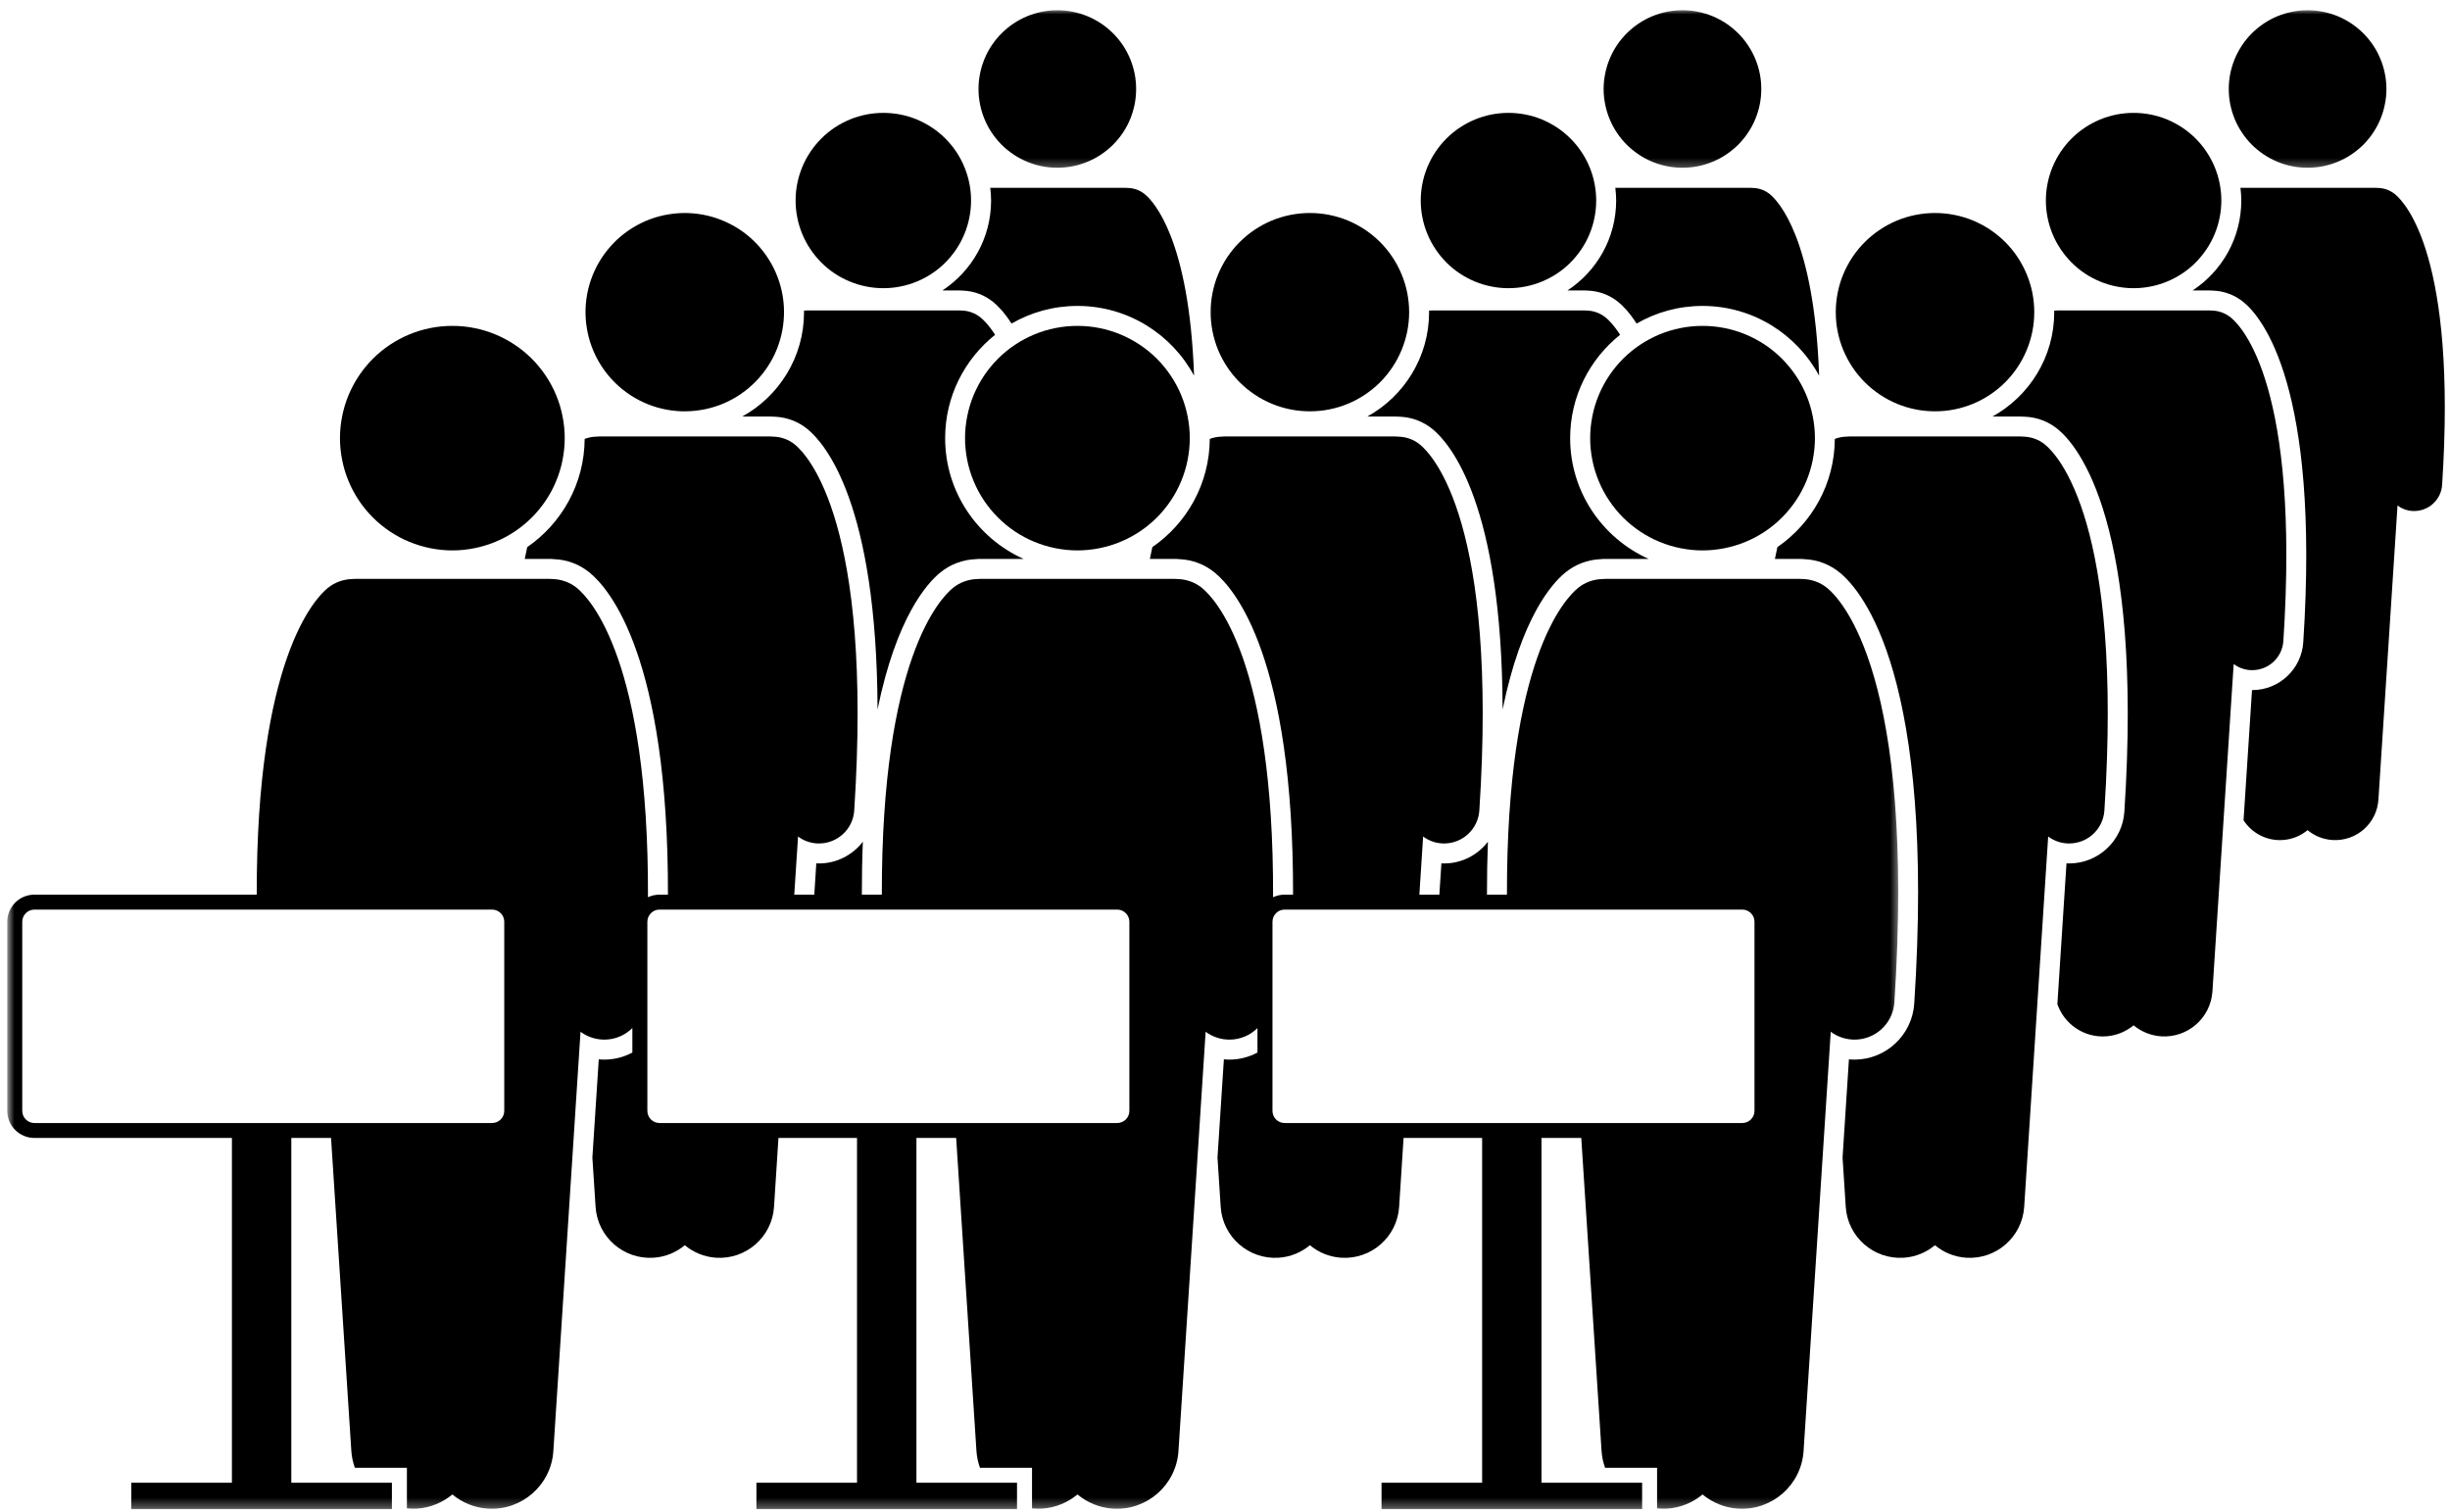 <svg width="256" height="158" viewBox="0 0 256 158" fill="none" xmlns="http://www.w3.org/2000/svg">
<path d="M98.477 30.349H100.175C100.336 30.349 100.492 30.359 100.648 30.37C101.81 30.422 102.898 30.838 103.794 31.573C104.247 31.938 104.935 32.63 105.695 33.812C107.721 32.641 110.076 31.969 112.586 31.969C117.846 31.969 122.43 34.922 124.768 39.26C124.258 24.938 120.513 21.026 119.622 20.297C119.102 19.87 118.477 19.656 117.857 19.641C117.758 19.63 117.659 19.625 117.555 19.625H103.471C103.523 20.062 103.56 20.505 103.56 20.953C103.56 24.88 101.534 28.338 98.477 30.349Z" fill="#6699CC" style="fill:#6699CC;fill:color(display-p3 0.4 0.6 0.8);fill-opacity:1;"/>
<mask id="mask0_4482_52392" style="mask-type:luminance" maskUnits="userSpaceOnUse" x="101" y="0" width="19" height="18">
<path d="M101.148 0.969H119.815V17.698H101.148V0.969Z" fill="white" style="fill:white;fill-opacity:1;"/>
</mask>
<g mask="url(#mask0_4482_52392)">
<path d="M118.716 9.299C118.716 9.841 118.664 10.378 118.56 10.904C118.45 11.435 118.294 11.95 118.091 12.45C117.883 12.95 117.628 13.425 117.331 13.872C117.029 14.32 116.685 14.737 116.305 15.122C115.919 15.503 115.508 15.841 115.055 16.143C114.607 16.445 114.133 16.695 113.633 16.904C113.133 17.112 112.617 17.268 112.086 17.372C111.555 17.477 111.023 17.529 110.482 17.529C109.94 17.529 109.404 17.477 108.872 17.372C108.341 17.268 107.825 17.112 107.331 16.904C106.831 16.695 106.352 16.445 105.904 16.143C105.456 15.841 105.039 15.503 104.654 15.122C104.273 14.737 103.935 14.32 103.633 13.872C103.331 13.425 103.075 12.95 102.872 12.45C102.664 11.95 102.508 11.435 102.404 10.904C102.294 10.378 102.242 9.841 102.242 9.299C102.242 8.758 102.294 8.227 102.404 7.695C102.508 7.164 102.664 6.648 102.872 6.154C103.075 5.654 103.331 5.18 103.633 4.727C103.935 4.279 104.273 3.862 104.654 3.482C105.039 3.102 105.456 2.758 105.904 2.456C106.352 2.159 106.831 1.904 107.331 1.695C107.825 1.492 108.341 1.336 108.872 1.227C109.404 1.122 109.94 1.07 110.482 1.07C111.023 1.07 111.555 1.122 112.086 1.227C112.617 1.336 113.133 1.492 113.633 1.695C114.133 1.904 114.607 2.159 115.055 2.456C115.508 2.758 115.919 3.102 116.305 3.482C116.685 3.862 117.029 4.279 117.331 4.727C117.628 5.18 117.883 5.654 118.091 6.154C118.294 6.648 118.45 7.164 118.56 7.695C118.664 8.227 118.716 8.758 118.716 9.299Z" fill="#6699CC" style="fill:#6699CC;fill:color(display-p3 0.4 0.6 0.8);fill-opacity:1;"/>
</g>
<path d="M98.758 45.786C98.758 41.417 100.8 37.521 103.977 34.984C103.32 33.958 102.763 33.422 102.471 33.188C101.893 32.714 101.201 32.474 100.508 32.453C100.398 32.443 100.289 32.438 100.175 32.438H84.435C84.32 32.438 84.211 32.443 84.102 32.453C84.07 32.453 84.039 32.464 84.008 32.464C84.008 32.516 84.013 32.568 84.013 32.625C84.013 37.307 81.409 41.396 77.57 43.521C77.57 43.521 77.57 43.521 77.57 43.526H80.456C80.633 43.526 80.805 43.531 80.977 43.547C82.232 43.604 83.409 44.052 84.378 44.844C86.237 46.365 91.622 52.646 91.695 74.13C93.654 64.547 96.841 60.979 98.237 59.839C99.294 58.974 100.57 58.49 101.935 58.432C102.122 58.411 102.31 58.406 102.503 58.406H106.956C102.128 56.245 98.758 51.406 98.758 45.786Z" fill="#6699CC" style="fill:#6699CC;fill:color(display-p3 0.4 0.6 0.8);fill-opacity:1;"/>
<path d="M101.466 20.953C101.466 21.557 101.409 22.151 101.289 22.74C101.174 23.333 100.997 23.906 100.768 24.458C100.539 25.016 100.258 25.542 99.924 26.042C99.586 26.542 99.206 27.005 98.784 27.432C98.357 27.859 97.893 28.24 97.393 28.573C96.893 28.906 96.362 29.188 95.81 29.417C95.253 29.646 94.68 29.823 94.091 29.938C93.497 30.057 92.904 30.115 92.299 30.115C91.701 30.115 91.102 30.057 90.513 29.938C89.919 29.823 89.346 29.646 88.794 29.417C88.237 29.188 87.706 28.906 87.206 28.573C86.706 28.24 86.242 27.859 85.82 27.432C85.393 27.005 85.013 26.542 84.68 26.042C84.341 25.542 84.06 25.016 83.831 24.458C83.602 23.906 83.424 23.333 83.31 22.74C83.19 22.151 83.133 21.557 83.133 20.953C83.133 20.354 83.19 19.755 83.31 19.167C83.424 18.578 83.602 18.005 83.831 17.448C84.06 16.896 84.341 16.365 84.68 15.865C85.013 15.365 85.393 14.901 85.82 14.479C86.242 14.052 86.706 13.672 87.206 13.338C87.706 13.005 88.237 12.724 88.794 12.49C89.346 12.26 89.919 12.088 90.513 11.969C91.102 11.854 91.701 11.797 92.299 11.797C92.904 11.797 93.497 11.854 94.091 11.969C94.68 12.088 95.253 12.26 95.81 12.49C96.362 12.724 96.893 13.005 97.393 13.338C97.893 13.672 98.357 14.052 98.784 14.479C99.206 14.901 99.586 15.365 99.924 15.865C100.258 16.365 100.539 16.896 100.768 17.448C100.997 18.005 101.174 18.578 101.289 19.167C101.409 19.755 101.466 20.354 101.466 20.953Z" fill="#6699CC" style="fill:#6699CC;fill:color(display-p3 0.4 0.6 0.8);fill-opacity:1;"/>
<path d="M81.789 30.963C81.898 31.635 81.94 32.312 81.914 32.989C81.888 33.671 81.799 34.343 81.643 35.004C81.487 35.666 81.268 36.306 80.987 36.926C80.701 37.546 80.362 38.129 79.961 38.681C79.565 39.234 79.117 39.739 78.617 40.202C78.122 40.671 77.581 41.077 77.003 41.437C76.424 41.796 75.815 42.093 75.174 42.333C74.539 42.567 73.883 42.744 73.211 42.848C72.539 42.958 71.862 42.999 71.185 42.978C70.503 42.952 69.831 42.864 69.169 42.708C68.503 42.551 67.862 42.333 67.242 42.046C66.622 41.765 66.039 41.426 65.487 41.025C64.935 40.629 64.424 40.181 63.961 39.681C63.497 39.187 63.086 38.645 62.727 38.067C62.372 37.489 62.07 36.879 61.836 36.244C61.596 35.609 61.425 34.952 61.315 34.281C61.206 33.609 61.164 32.931 61.185 32.254C61.211 31.572 61.3 30.9 61.456 30.239C61.612 29.577 61.836 28.937 62.117 28.317C62.398 27.697 62.742 27.114 63.138 26.562C63.539 26.01 63.987 25.504 64.482 25.036C64.982 24.572 65.518 24.166 66.102 23.806C66.68 23.447 67.289 23.15 67.924 22.911C68.565 22.676 69.216 22.499 69.888 22.395C70.565 22.286 71.237 22.239 71.919 22.265C72.602 22.291 73.273 22.379 73.935 22.536C74.596 22.692 75.237 22.911 75.857 23.197C76.477 23.478 77.065 23.817 77.617 24.213C78.169 24.614 78.674 25.062 79.138 25.556C79.602 26.056 80.013 26.593 80.372 27.176C80.732 27.754 81.029 28.359 81.268 28.999C81.503 29.635 81.68 30.291 81.789 30.963Z" fill="#6699CC" style="fill:#6699CC;fill:color(display-p3 0.4 0.6 0.8);fill-opacity:1;"/>
<path d="M59.008 45.784C59.008 46.555 58.93 47.315 58.779 48.075C58.633 48.831 58.409 49.56 58.112 50.273C57.82 50.987 57.456 51.664 57.029 52.3C56.602 52.94 56.112 53.534 55.57 54.081C55.023 54.622 54.43 55.112 53.789 55.539C53.148 55.966 52.471 56.331 51.758 56.622C51.044 56.919 50.315 57.138 49.555 57.289C48.799 57.44 48.039 57.518 47.268 57.518C46.497 57.518 45.732 57.44 44.977 57.289C44.221 57.138 43.487 56.919 42.773 56.622C42.06 56.331 41.383 55.966 40.742 55.539C40.102 55.112 39.508 54.622 38.966 54.081C38.419 53.534 37.93 52.94 37.503 52.3C37.075 51.664 36.716 50.987 36.419 50.273C36.122 49.56 35.904 48.831 35.753 48.075C35.602 47.315 35.523 46.555 35.523 45.784C35.523 45.013 35.602 44.253 35.753 43.497C35.904 42.742 36.122 42.008 36.419 41.294C36.716 40.581 37.075 39.909 37.503 39.268C37.93 38.628 38.419 38.034 38.966 37.487C39.508 36.945 40.102 36.456 40.742 36.029C41.383 35.602 42.06 35.242 42.773 34.945C43.487 34.648 44.221 34.43 44.977 34.279C45.732 34.128 46.497 34.055 47.268 34.055C48.039 34.055 48.799 34.128 49.555 34.279C50.315 34.43 51.044 34.648 51.758 34.945C52.471 35.242 53.148 35.602 53.789 36.029C54.43 36.456 55.023 36.945 55.57 37.487C56.112 38.034 56.602 38.628 57.029 39.268C57.456 39.909 57.82 40.581 58.112 41.294C58.409 42.008 58.633 42.742 58.779 43.497C58.93 44.253 59.008 45.013 59.008 45.784Z" fill="#6699CC" style="fill:#6699CC;fill:color(display-p3 0.4 0.6 0.8);fill-opacity:1;"/>
<path d="M163.789 30.349H165.487C165.648 30.349 165.805 30.359 165.961 30.37C167.122 30.422 168.211 30.838 169.107 31.573C169.56 31.938 170.247 32.63 171.008 33.812C173.034 32.641 175.388 31.969 177.893 31.969C183.159 31.969 187.742 34.922 190.081 39.26C189.57 24.938 185.825 21.026 184.935 20.297C184.414 19.87 183.789 19.656 183.169 19.641C183.07 19.63 182.971 19.625 182.867 19.625H168.784C168.836 20.062 168.872 20.505 168.872 20.953C168.872 24.88 166.846 28.338 163.789 30.349Z" fill="#6699CC" style="fill:#6699CC;fill:color(display-p3 0.4 0.6 0.8);fill-opacity:1;"/>
<mask id="mask1_4482_52392" style="mask-type:luminance" maskUnits="userSpaceOnUse" x="166" y="0" width="20" height="18">
<path d="M166.484 0.969H185.151V17.698H166.484V0.969Z" fill="white" style="fill:white;fill-opacity:1;"/>
</mask>
<g mask="url(#mask1_4482_52392)">
<path d="M184.036 9.299C184.036 9.841 183.985 10.378 183.881 10.904C183.772 11.435 183.615 11.95 183.411 12.45C183.203 12.95 182.948 13.425 182.646 13.872C182.349 14.32 182.006 14.737 181.626 15.122C181.241 15.503 180.824 15.841 180.376 16.143C179.928 16.445 179.454 16.695 178.954 16.904C178.454 17.112 177.939 17.268 177.407 17.372C176.876 17.477 176.34 17.529 175.803 17.529C175.261 17.529 174.724 17.477 174.193 17.372C173.661 17.268 173.146 17.112 172.646 16.904C172.146 16.695 171.673 16.445 171.225 16.143C170.777 15.841 170.36 15.503 169.975 15.122C169.595 14.737 169.251 14.32 168.954 13.872C168.652 13.425 168.396 12.95 168.193 12.45C167.984 11.95 167.829 11.435 167.725 10.904C167.616 10.378 167.562 9.841 167.562 9.299C167.562 8.758 167.616 8.227 167.725 7.695C167.829 7.164 167.984 6.648 168.193 6.154C168.396 5.654 168.652 5.18 168.954 4.727C169.251 4.279 169.595 3.862 169.975 3.482C170.36 3.102 170.777 2.758 171.225 2.456C171.673 2.159 172.146 1.904 172.646 1.695C173.146 1.492 173.661 1.336 174.193 1.227C174.724 1.122 175.261 1.07 175.803 1.07C176.34 1.07 176.876 1.122 177.407 1.227C177.939 1.336 178.454 1.492 178.954 1.695C179.454 1.904 179.928 2.159 180.376 2.456C180.824 2.758 181.241 3.102 181.626 3.482C182.006 3.862 182.349 4.279 182.646 4.727C182.948 5.18 183.203 5.654 183.411 6.154C183.615 6.648 183.772 7.164 183.881 7.695C183.985 8.227 184.036 8.758 184.036 9.299Z" fill="#6699CC" style="fill:#6699CC;fill:color(display-p3 0.4 0.6 0.8);fill-opacity:1;"/>
</g>
<path d="M164.065 45.786C164.065 41.417 166.107 37.521 169.284 34.984C168.628 33.958 168.075 33.422 167.784 33.188C167.206 32.714 166.513 32.474 165.82 32.453C165.711 32.443 165.602 32.438 165.487 32.438H149.747C149.633 32.438 149.523 32.443 149.414 32.453C149.383 32.453 149.352 32.464 149.32 32.464C149.32 32.516 149.325 32.568 149.325 32.625C149.325 37.307 146.721 41.396 142.883 43.521C142.883 43.521 142.883 43.521 142.883 43.526H145.768C145.945 43.526 146.117 43.531 146.289 43.547C147.544 43.604 148.721 44.052 149.69 44.844C151.544 46.365 156.935 52.646 157.008 74.13C158.966 64.547 162.154 60.979 163.549 59.839C164.607 58.974 165.883 58.49 167.247 58.432C167.435 58.411 167.622 58.406 167.815 58.406H172.268C167.44 56.245 164.065 51.406 164.065 45.786Z" fill="#6699CC" style="fill:#6699CC;fill:color(display-p3 0.4 0.6 0.8);fill-opacity:1;"/>
<path d="M166.786 20.953C166.786 21.557 166.729 22.151 166.609 22.74C166.495 23.333 166.318 23.906 166.089 24.458C165.859 25.016 165.578 25.542 165.24 26.042C164.906 26.542 164.526 27.005 164.104 27.432C163.677 27.859 163.214 28.24 162.714 28.573C162.214 28.906 161.682 29.188 161.13 29.417C160.573 29.646 160 29.823 159.406 29.938C158.818 30.057 158.224 30.115 157.62 30.115C157.016 30.115 156.422 30.057 155.833 29.938C155.24 29.823 154.667 29.646 154.109 29.417C153.557 29.188 153.026 28.906 152.526 28.573C152.026 28.24 151.563 27.859 151.135 27.432C150.714 27.005 150.333 26.542 150 26.042C149.661 25.542 149.38 25.016 149.151 24.458C148.922 23.906 148.745 23.333 148.63 22.74C148.51 22.151 148.453 21.557 148.453 20.953C148.453 20.354 148.51 19.755 148.63 19.167C148.745 18.578 148.922 18.005 149.151 17.448C149.38 16.896 149.661 16.365 150 15.865C150.333 15.365 150.714 14.901 151.135 14.479C151.563 14.052 152.026 13.672 152.526 13.338C153.026 13.005 153.557 12.724 154.109 12.49C154.667 12.26 155.24 12.088 155.833 11.969C156.422 11.854 157.016 11.797 157.62 11.797C158.224 11.797 158.818 11.854 159.406 11.969C160 12.088 160.573 12.26 161.13 12.49C161.682 12.724 162.214 13.005 162.714 13.338C163.214 13.672 163.677 14.052 164.104 14.479C164.526 14.901 164.906 15.365 165.24 15.865C165.578 16.365 165.859 16.896 166.089 17.448C166.318 18.005 166.495 18.578 166.609 19.167C166.729 19.755 166.786 20.354 166.786 20.953Z" fill="#6699CC" style="fill:#6699CC;fill:color(display-p3 0.4 0.6 0.8);fill-opacity:1;"/>
<path d="M147.24 32.622C147.24 33.3 147.172 33.977 147.042 34.643C146.906 35.31 146.708 35.956 146.448 36.586C146.188 37.216 145.87 37.81 145.49 38.378C145.115 38.945 144.682 39.466 144.203 39.95C143.719 40.43 143.198 40.857 142.63 41.237C142.063 41.617 141.469 41.935 140.839 42.195C140.208 42.456 139.563 42.654 138.891 42.784C138.224 42.919 137.552 42.982 136.87 42.982C136.188 42.982 135.516 42.919 134.844 42.784C134.177 42.654 133.531 42.456 132.901 42.195C132.271 41.935 131.672 41.617 131.109 41.237C130.542 40.857 130.016 40.43 129.536 39.95C129.052 39.466 128.625 38.945 128.245 38.378C127.87 37.81 127.547 37.216 127.286 36.586C127.026 35.956 126.833 35.31 126.698 34.643C126.563 33.977 126.5 33.3 126.5 32.622C126.5 31.94 126.563 31.268 126.698 30.596C126.833 29.93 127.026 29.284 127.286 28.654C127.547 28.029 127.87 27.43 128.245 26.862C128.625 26.299 129.052 25.773 129.536 25.294C130.016 24.81 130.542 24.383 131.109 24.003C131.672 23.628 132.271 23.305 132.901 23.044C133.531 22.784 134.177 22.591 134.844 22.456C135.516 22.326 136.188 22.258 136.87 22.258C137.552 22.258 138.224 22.326 138.891 22.456C139.563 22.591 140.208 22.784 140.839 23.044C141.469 23.305 142.063 23.628 142.63 24.003C143.198 24.383 143.719 24.81 144.203 25.294C144.682 25.773 145.115 26.299 145.49 26.862C145.87 27.43 146.188 28.029 146.448 28.654C146.708 29.284 146.906 29.93 147.042 30.596C147.172 31.268 147.24 31.94 147.24 32.622Z" fill="#6699CC" style="fill:#6699CC;fill:color(display-p3 0.4 0.6 0.8);fill-opacity:1;"/>
<path d="M124.32 45.784C124.32 46.555 124.242 47.315 124.091 48.075C123.945 48.831 123.721 49.56 123.424 50.273C123.133 50.987 122.768 51.664 122.341 52.3C121.914 52.94 121.424 53.534 120.883 54.081C120.336 54.622 119.742 55.112 119.102 55.539C118.461 55.966 117.784 56.331 117.07 56.622C116.357 56.919 115.622 57.138 114.867 57.289C114.112 57.44 113.352 57.518 112.581 57.518C111.81 57.518 111.044 57.44 110.289 57.289C109.534 57.138 108.799 56.919 108.086 56.622C107.372 56.331 106.695 55.966 106.055 55.539C105.414 55.112 104.82 54.622 104.279 54.081C103.732 53.534 103.242 52.94 102.815 52.3C102.388 51.664 102.029 50.987 101.732 50.273C101.435 49.56 101.216 48.831 101.065 48.075C100.914 47.315 100.836 46.555 100.836 45.784C100.836 45.013 100.914 44.253 101.065 43.497C101.216 42.742 101.435 42.008 101.732 41.294C102.029 40.581 102.388 39.909 102.815 39.268C103.242 38.628 103.732 38.034 104.279 37.487C104.82 36.945 105.414 36.456 106.055 36.029C106.695 35.602 107.372 35.242 108.086 34.945C108.799 34.648 109.534 34.43 110.289 34.279C111.044 34.128 111.81 34.055 112.581 34.055C113.352 34.055 114.112 34.128 114.867 34.279C115.622 34.43 116.357 34.648 117.07 34.945C117.784 35.242 118.461 35.602 119.102 36.029C119.742 36.456 120.336 36.945 120.883 37.487C121.424 38.034 121.914 38.628 122.341 39.268C122.768 39.909 123.133 40.581 123.424 41.294C123.721 42.008 123.945 42.742 124.091 43.497C124.242 44.253 124.32 45.013 124.32 45.784Z" fill="#6699CC" style="fill:#6699CC;fill:color(display-p3 0.4 0.6 0.8);fill-opacity:1;"/>
<path d="M229.109 30.349H230.807C230.969 30.349 231.125 30.359 231.281 30.37C232.443 30.422 233.526 30.838 234.427 31.573C236.333 33.13 242.422 40.307 240.667 67.125C240.484 69.922 238.146 72.115 235.339 72.115C235.328 72.115 235.318 72.115 235.313 72.115L234.427 85.719C235.292 87.052 236.828 87.891 238.521 87.781C239.516 87.719 240.406 87.338 241.115 86.75C241.828 87.338 242.719 87.719 243.714 87.781C246.203 87.943 248.359 86.057 248.521 83.562L250.516 52.828C250.948 53.151 251.479 53.359 252.063 53.396C252.13 53.401 252.193 53.401 252.26 53.401C253.786 53.401 255.078 52.214 255.177 50.667C256.734 26.87 251.349 21.193 250.255 20.297C249.734 19.87 249.109 19.656 248.49 19.641C248.391 19.63 248.292 19.625 248.188 19.625H234.104C234.156 20.062 234.193 20.505 234.193 20.953C234.193 24.88 232.167 28.338 229.109 30.349Z" fill="#6699CC" style="fill:#6699CC;fill:color(display-p3 0.4 0.6 0.8);fill-opacity:1;"/>
<mask id="mask2_4482_52392" style="mask-type:luminance" maskUnits="userSpaceOnUse" x="231" y="0" width="20" height="18">
<path d="M231.82 0.969H250.487V17.698H231.82V0.969Z" fill="white" style="fill:white;fill-opacity:1;"/>
</mask>
<g mask="url(#mask2_4482_52392)">
<path d="M249.357 9.299C249.357 9.841 249.305 10.378 249.195 10.904C249.091 11.435 248.935 11.95 248.727 12.45C248.523 12.95 248.268 13.425 247.966 13.872C247.669 14.32 247.326 14.737 246.945 15.122C246.56 15.503 246.143 15.841 245.695 16.143C245.247 16.445 244.773 16.695 244.273 16.904C243.773 17.112 243.258 17.268 242.727 17.372C242.195 17.477 241.659 17.529 241.117 17.529C240.581 17.529 240.044 17.477 239.513 17.372C238.982 17.268 238.466 17.112 237.966 16.904C237.466 16.695 236.992 16.445 236.544 16.143C236.096 15.841 235.68 15.503 235.294 15.122C234.914 14.737 234.57 14.32 234.273 13.872C233.971 13.425 233.716 12.95 233.508 12.45C233.305 11.95 233.148 11.435 233.039 10.904C232.935 10.378 232.883 9.841 232.883 9.299C232.883 8.758 232.935 8.227 233.039 7.695C233.148 7.164 233.305 6.648 233.508 6.154C233.716 5.654 233.971 5.18 234.273 4.727C234.57 4.279 234.914 3.862 235.294 3.482C235.68 3.102 236.096 2.758 236.544 2.456C236.992 2.159 237.466 1.904 237.966 1.695C238.466 1.492 238.982 1.336 239.513 1.227C240.044 1.122 240.581 1.07 241.117 1.07C241.659 1.07 242.195 1.122 242.727 1.227C243.258 1.336 243.773 1.492 244.273 1.695C244.773 1.904 245.247 2.159 245.695 2.456C246.143 2.758 246.56 3.102 246.945 3.482C247.326 3.862 247.669 4.279 247.966 4.727C248.268 5.18 248.523 5.654 248.727 6.154C248.935 6.648 249.091 7.164 249.195 7.695C249.305 8.227 249.357 8.758 249.357 9.299Z" fill="#6699CC" style="fill:#6699CC;fill:color(display-p3 0.4 0.6 0.8);fill-opacity:1;"/>
</g>
<path d="M208.203 43.521C208.203 43.521 208.203 43.521 208.203 43.526H211.089C211.266 43.526 211.438 43.531 211.609 43.547C212.865 43.604 214.042 44.052 215.01 44.844C217.146 46.589 223.948 54.63 221.974 84.833C221.776 87.859 219.245 90.229 216.214 90.229C216.12 90.229 216.021 90.224 215.927 90.219L214.974 104.932C215.698 107.016 217.74 108.448 220.052 108.297C221.151 108.224 222.146 107.797 222.938 107.146C223.729 107.797 224.724 108.224 225.823 108.297C228.599 108.474 230.995 106.375 231.177 103.599L233.396 69.391C233.88 69.75 234.474 69.984 235.12 70.026C235.193 70.031 235.266 70.031 235.339 70.031C237.042 70.031 238.474 68.708 238.589 66.984C240.318 40.5 234.323 34.182 233.104 33.188C232.526 32.714 231.833 32.474 231.141 32.453C231.031 32.443 230.922 32.438 230.807 32.438H215.068C214.953 32.438 214.844 32.443 214.734 32.453C214.703 32.453 214.672 32.464 214.641 32.464C214.641 32.516 214.646 32.568 214.646 32.625C214.646 37.307 212.042 41.396 208.203 43.521Z" fill="#6699CC" style="fill:#6699CC;fill:color(display-p3 0.4 0.6 0.8);fill-opacity:1;"/>
<path d="M232.107 20.953C232.107 21.557 232.05 22.151 231.93 22.74C231.815 23.333 231.638 23.906 231.409 24.458C231.18 25.016 230.898 25.542 230.56 26.042C230.227 26.542 229.846 27.005 229.425 27.432C228.997 27.859 228.534 28.24 228.034 28.573C227.534 28.906 227.003 29.188 226.451 29.417C225.893 29.646 225.32 29.823 224.727 29.938C224.138 30.057 223.544 30.115 222.94 30.115C222.336 30.115 221.742 30.057 221.154 29.938C220.56 29.823 219.987 29.646 219.43 29.417C218.878 29.188 218.346 28.906 217.846 28.573C217.346 28.24 216.883 27.859 216.456 27.432C216.034 27.005 215.654 26.542 215.32 26.042C214.982 25.542 214.701 25.016 214.471 24.458C214.242 23.906 214.065 23.333 213.951 22.74C213.831 22.151 213.773 21.557 213.773 20.953C213.773 20.354 213.831 19.755 213.951 19.167C214.065 18.578 214.242 18.005 214.471 17.448C214.701 16.896 214.982 16.365 215.32 15.865C215.654 15.365 216.034 14.901 216.456 14.479C216.883 14.052 217.346 13.672 217.846 13.338C218.346 13.005 218.878 12.724 219.43 12.49C219.987 12.26 220.56 12.088 221.154 11.969C221.742 11.854 222.336 11.797 222.94 11.797C223.544 11.797 224.138 11.854 224.727 11.969C225.32 12.088 225.893 12.26 226.451 12.49C227.003 12.724 227.534 13.005 228.034 13.338C228.534 13.672 228.997 14.052 229.425 14.479C229.846 14.901 230.227 15.365 230.56 15.865C230.898 16.365 231.18 16.896 231.409 17.448C231.638 18.005 231.815 18.578 231.93 19.167C232.05 19.755 232.107 20.354 232.107 20.953Z" fill="#6699CC" style="fill:#6699CC;fill:color(display-p3 0.4 0.6 0.8);fill-opacity:1;"/>
<path d="M198.919 131.432C200.164 131.349 201.289 130.87 202.185 130.125C203.075 130.87 204.2 131.349 205.45 131.432C208.591 131.635 211.299 129.255 211.508 126.115L214.013 87.417C214.565 87.823 215.232 88.088 215.966 88.135C216.049 88.141 216.133 88.141 216.211 88.141C218.138 88.141 219.758 86.646 219.888 84.698C221.846 54.734 215.065 47.589 213.685 46.458C213.034 45.922 212.247 45.656 211.466 45.63C211.341 45.62 211.216 45.609 211.086 45.609H193.279C193.154 45.609 193.029 45.62 192.904 45.63C192.503 45.641 192.102 45.719 191.721 45.865C191.695 50.552 189.325 54.693 185.721 57.172C185.633 57.568 185.544 57.979 185.461 58.406H187.977C188.169 58.406 188.357 58.411 188.544 58.432C189.909 58.49 191.185 58.974 192.242 59.839C194.628 61.792 202.247 70.812 200.018 104.88C199.805 108.156 197.065 110.729 193.779 110.729C193.638 110.729 193.503 110.724 193.362 110.714C193.31 110.708 193.253 110.703 193.195 110.698L192.529 120.969L192.862 126.115C193.065 129.255 195.779 131.635 198.919 131.432Z" fill="#6699CC" style="fill:#6699CC;fill:color(display-p3 0.4 0.6 0.8);fill-opacity:1;"/>
<path d="M212.56 32.622C212.56 33.3 212.492 33.977 212.362 34.643C212.227 35.31 212.029 35.956 211.768 36.586C211.508 37.216 211.19 37.81 210.81 38.378C210.435 38.945 210.003 39.466 209.523 39.95C209.039 40.43 208.518 40.857 207.951 41.237C207.383 41.617 206.789 41.935 206.159 42.195C205.529 42.456 204.883 42.654 204.211 42.784C203.544 42.919 202.872 42.982 202.19 42.982C201.508 42.982 200.836 42.919 200.164 42.784C199.497 42.654 198.852 42.456 198.221 42.195C197.591 41.935 196.992 41.617 196.43 41.237C195.862 40.857 195.336 40.43 194.857 39.95C194.372 39.466 193.945 38.945 193.565 38.378C193.19 37.81 192.867 37.216 192.607 36.586C192.346 35.956 192.148 35.31 192.018 34.643C191.883 33.977 191.82 33.3 191.82 32.622C191.82 31.94 191.883 31.268 192.018 30.596C192.148 29.93 192.346 29.284 192.607 28.654C192.867 28.029 193.19 27.43 193.565 26.862C193.945 26.299 194.372 25.773 194.857 25.294C195.336 24.81 195.862 24.383 196.43 24.003C196.992 23.628 197.591 23.305 198.221 23.044C198.852 22.784 199.497 22.591 200.164 22.456C200.836 22.326 201.508 22.258 202.19 22.258C202.872 22.258 203.544 22.326 204.211 22.456C204.883 22.591 205.529 22.784 206.159 23.044C206.789 23.305 207.383 23.628 207.951 24.003C208.518 24.383 209.039 24.81 209.523 25.294C210.003 25.773 210.435 26.299 210.81 26.862C211.19 27.43 211.508 28.029 211.768 28.654C212.029 29.284 212.227 29.93 212.362 30.596C212.492 31.268 212.56 31.94 212.56 32.622Z" fill="#6699CC" style="fill:#6699CC;fill:color(display-p3 0.4 0.6 0.8);fill-opacity:1;"/>
<path d="M189.641 45.784C189.641 46.555 189.563 47.315 189.411 48.075C189.26 48.831 189.042 49.56 188.745 50.273C188.448 50.987 188.089 51.664 187.661 52.3C187.229 52.94 186.745 53.534 186.198 54.081C185.656 54.622 185.063 55.112 184.422 55.539C183.781 55.966 183.104 56.331 182.391 56.622C181.677 56.919 180.943 57.138 180.188 57.289C179.432 57.44 178.667 57.518 177.896 57.518C177.125 57.518 176.365 57.44 175.609 57.289C174.849 57.138 174.12 56.919 173.406 56.622C172.693 56.331 172.016 55.966 171.375 55.539C170.734 55.112 170.141 54.622 169.594 54.081C169.052 53.534 168.563 52.94 168.135 52.3C167.708 51.664 167.344 50.987 167.052 50.273C166.755 49.56 166.531 48.831 166.385 48.075C166.234 47.315 166.156 46.555 166.156 45.784C166.156 45.013 166.234 44.253 166.385 43.497C166.531 42.742 166.755 42.008 167.052 41.294C167.344 40.581 167.708 39.909 168.135 39.268C168.563 38.628 169.052 38.034 169.594 37.487C170.141 36.945 170.734 36.456 171.375 36.029C172.016 35.602 172.693 35.242 173.406 34.945C174.12 34.648 174.849 34.43 175.609 34.279C176.365 34.128 177.125 34.055 177.896 34.055C178.667 34.055 179.432 34.128 180.188 34.279C180.943 34.43 181.677 34.648 182.391 34.945C183.104 35.242 183.781 35.602 184.422 36.029C185.063 36.456 185.656 36.945 186.198 37.487C186.745 38.034 187.229 38.628 187.661 39.268C188.089 39.909 188.448 40.581 188.745 41.294C189.042 42.008 189.26 42.742 189.411 43.497C189.563 44.253 189.641 45.013 189.641 45.784Z" fill="#6699CC" style="fill:#6699CC;fill:color(display-p3 0.4 0.6 0.8);fill-opacity:1;"/>
<mask id="mask3_4482_52392" style="mask-type:luminance" maskUnits="userSpaceOnUse" x="0" y="44" width="199" height="114">
<path d="M0.758 44.367H198.487V157.701H0.758V44.367Z" fill="white" style="fill:white;fill-opacity:1;"/>
</mask>
<g mask="url(#mask3_4482_52392)">
<path d="M154.867 118.917V154.948H144.357V157.703H171.586V154.948H161.07V118.917H165.227L167.346 151.63C167.388 152.245 167.518 152.833 167.716 153.385H173.148V157.625C173.497 157.656 173.846 157.672 174.201 157.651C175.617 157.557 176.888 157.01 177.898 156.172C178.914 157.01 180.185 157.557 181.596 157.651C185.154 157.88 188.221 155.188 188.456 151.63L191.294 107.818C191.919 108.281 192.675 108.578 193.508 108.63C193.596 108.641 193.69 108.641 193.784 108.641C195.961 108.641 197.8 106.948 197.945 104.74C200.164 70.818 192.487 62.729 190.925 61.448C190.185 60.844 189.294 60.542 188.409 60.51C188.268 60.5 188.128 60.49 187.982 60.49H167.82C167.675 60.49 167.534 60.5 167.393 60.51C166.508 60.542 165.617 60.844 164.878 61.448C163.508 62.573 157.414 68.958 157.461 93.49H155.372C155.372 91.542 155.404 89.698 155.471 87.963C154.414 89.338 152.753 90.229 150.898 90.229C150.805 90.229 150.711 90.224 150.612 90.219L150.398 93.49H148.31L148.701 87.417C149.253 87.823 149.919 88.088 150.654 88.135C150.737 88.141 150.82 88.141 150.898 88.141C152.826 88.141 154.445 86.646 154.576 84.698C156.534 54.734 149.753 47.589 148.372 46.458C147.721 45.922 146.935 45.656 146.154 45.63C146.029 45.62 145.904 45.609 145.773 45.609H127.966C127.841 45.609 127.716 45.62 127.591 45.63C127.19 45.641 126.794 45.719 126.409 45.865C126.383 50.552 124.013 54.693 120.409 57.172C120.32 57.568 120.232 57.979 120.148 58.406H122.664C122.857 58.406 123.044 58.411 123.232 58.432C124.596 58.49 125.872 58.974 126.93 59.839C129.023 61.552 135.154 68.719 135.112 93.49H134.232C133.8 93.49 133.388 93.588 133.023 93.766C133.112 69.005 126.982 62.578 125.607 61.448C124.867 60.844 123.977 60.542 123.091 60.51C122.951 60.5 122.81 60.49 122.664 60.49H102.503C102.357 60.49 102.216 60.5 102.076 60.51C101.19 60.542 100.3 60.844 99.56 61.448C98.19 62.573 92.102 68.958 92.143 93.49H90.055C90.055 91.542 90.086 89.698 90.159 87.963C89.096 89.338 87.435 90.229 85.581 90.229C85.487 90.229 85.393 90.224 85.294 90.219L85.086 93.49H82.992L83.388 87.417C83.935 87.823 84.602 88.088 85.336 88.135C85.419 88.141 85.503 88.141 85.581 88.141C87.508 88.141 89.133 86.646 89.258 84.698C91.216 54.734 84.435 47.589 83.06 46.458C82.404 45.922 81.622 45.656 80.836 45.63C80.711 45.62 80.586 45.609 80.456 45.609H62.648C62.523 45.609 62.398 45.62 62.273 45.63C61.872 45.641 61.477 45.719 61.091 45.865C61.065 50.552 58.695 54.693 55.091 57.172C55.003 57.568 54.914 57.979 54.831 58.406H57.346C57.539 58.406 57.727 58.411 57.914 58.432C59.279 58.49 60.555 58.974 61.612 59.839C63.706 61.552 69.836 68.719 69.794 93.49H68.914C68.482 93.49 68.07 93.588 67.706 93.76C67.794 69.005 61.664 62.578 60.289 61.448C59.55 60.844 58.659 60.542 57.773 60.51C57.633 60.5 57.492 60.49 57.346 60.49H37.185C37.044 60.49 36.898 60.5 36.758 60.51C35.872 60.542 34.987 60.844 34.242 61.448C32.872 62.573 26.784 68.958 26.826 93.49H3.596C2.034 93.49 0.758 94.76 0.758 96.323V116.083C0.758 117.646 2.034 118.917 3.596 118.917H24.232V154.948H13.721V157.703H40.951V154.948H30.44V118.917H34.591L36.711 151.63C36.753 152.245 36.883 152.833 37.081 153.385H42.518V157.625C42.862 157.656 43.211 157.672 43.57 157.651C44.982 157.557 46.253 157.01 47.268 156.172C48.279 157.01 49.55 157.557 50.966 157.651C54.518 157.88 57.591 155.188 57.82 151.63L60.659 107.818C61.284 108.281 62.039 108.578 62.872 108.63C62.966 108.641 63.055 108.641 63.148 108.641C64.279 108.641 65.32 108.182 66.076 107.432V109.99C65.201 110.458 64.201 110.729 63.148 110.729C63.008 110.729 62.872 110.724 62.737 110.714C62.68 110.708 62.622 110.703 62.565 110.698L61.898 120.969L62.232 126.115C62.435 129.255 65.148 131.635 68.289 131.432C69.539 131.349 70.659 130.87 71.555 130.125C72.451 130.87 73.576 131.349 74.82 131.432C77.961 131.635 80.674 129.255 80.878 126.115L81.341 118.917H89.549V154.948H79.039V157.703H106.268V154.948H95.758V118.917H99.909L102.029 151.63C102.07 152.245 102.201 152.833 102.398 153.385H107.836V157.625C108.18 157.656 108.529 157.672 108.883 157.651C110.3 157.557 111.57 157.01 112.586 156.172C113.596 157.01 114.867 157.557 116.284 157.651C119.836 157.88 122.904 155.188 123.138 151.63L125.977 107.818C126.602 108.281 127.357 108.578 128.19 108.63C128.279 108.641 128.372 108.641 128.466 108.641C129.596 108.641 130.638 108.182 131.393 107.432V109.99C130.518 110.458 129.518 110.729 128.466 110.729C128.326 110.729 128.19 110.724 128.055 110.714C127.997 110.708 127.94 110.703 127.883 110.698L127.216 120.969L127.55 126.115C127.753 129.255 130.466 131.635 133.607 131.432C134.852 131.349 135.977 130.87 136.872 130.125C137.768 130.87 138.888 131.349 140.138 131.432C143.279 131.635 145.992 129.255 146.195 126.115L146.659 118.917H154.867ZM2.326 116.083V96.323C2.326 95.625 2.893 95.052 3.596 95.052H51.419C52.122 95.052 52.69 95.625 52.69 96.323V116.083C52.69 116.786 52.122 117.354 51.419 117.354H3.596C2.893 117.354 2.326 116.786 2.326 116.083ZM67.643 116.083V96.323C67.643 95.625 68.211 95.052 68.914 95.052H116.737C117.44 95.052 118.008 95.625 118.008 96.323V116.083C118.008 116.786 117.44 117.354 116.737 117.354H68.914C68.211 117.354 67.643 116.786 67.643 116.083ZM132.961 116.083V96.323C132.961 95.625 133.529 95.052 134.232 95.052H182.055C182.758 95.052 183.326 95.625 183.326 96.323V116.083C183.326 116.786 182.758 117.354 182.055 117.354H134.232C133.529 117.354 132.961 116.786 132.961 116.083Z" fill="#6699CC" style="fill:#6699CC;fill:color(display-p3 0.4 0.6 0.8);fill-opacity:1;"/>
</g>
</svg>
